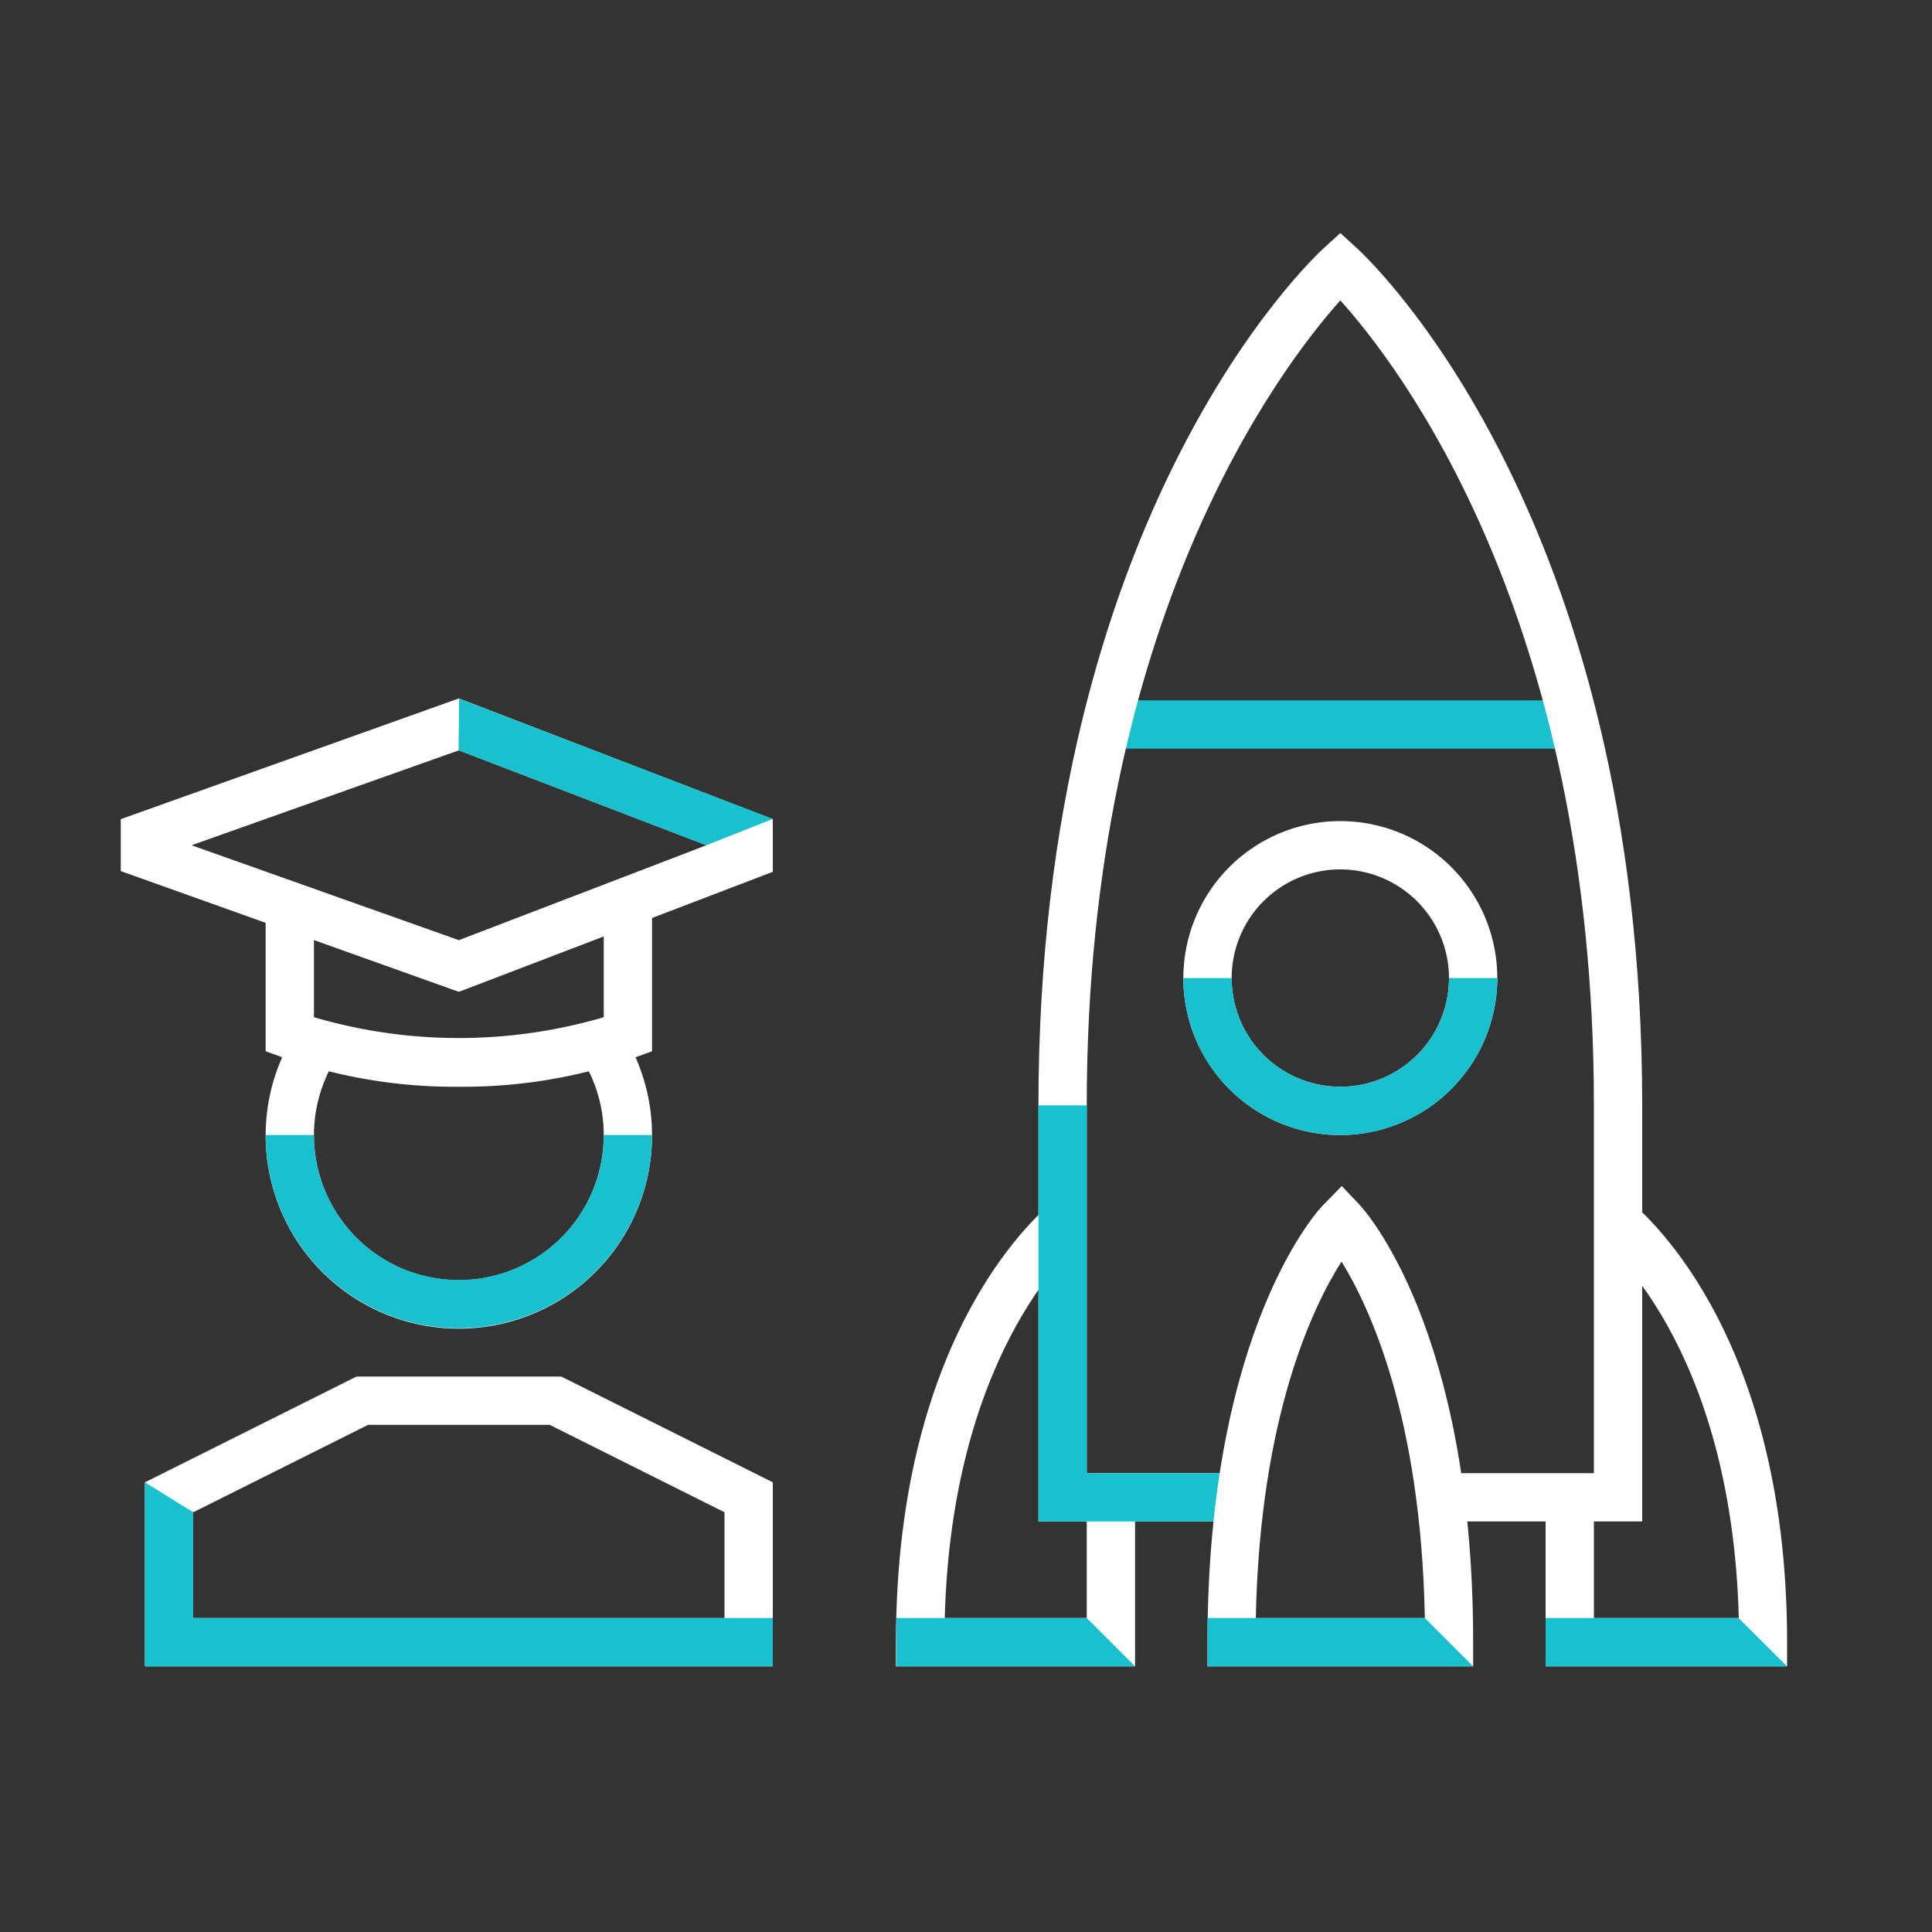 <svg id="Camada_1" data-name="Camada 1" xmlns="http://www.w3.org/2000/svg" viewBox="0 0 80 80"><rect x="0" y="0" width="80" height="80" fill="#333333" stroke="none"/><defs><style>.cls-1{fill:#fff;}.cls-2{fill:#19c1ce;}</style></defs><title>icone</title><path class="cls-1" d="M25.28,42.06a18.14,18.14,0,0,1-2.2.55,6,6,0,1,1-8.16,0,18.14,18.14,0,0,1-2.2-.55,8,8,0,1,0,12.56,0Z"/><path class="cls-1" d="M32,69H6V61.38L14.76,57h8.48L32,61.38ZM8,67H30V62.62L22.76,59H15.24L8,62.62Z"/><path class="cls-2" d="M25,47a6,6,0,0,1-12,0H11a8,8,0,0,0,16,0Z"/><path class="cls-1" d="M55.5,47A6.5,6.5,0,1,1,62,40.5,6.51,6.51,0,0,1,55.5,47Zm0-11A4.5,4.5,0,1,0,60,40.5,4.51,4.51,0,0,0,55.5,36Z"/><path class="cls-1" d="M74,69H64V62h2v5h6c-.3-11.41-5.65-15.61-5.7-15.65l1.21-1.6C67.76,50,74,54.86,74,68Z"/><path class="cls-1" d="M47,69H37.1V68c0-13.14,6.24-18,6.5-18.24l1.22,1.58c-.06,0-5.4,4.34-5.7,15.66H45V62h2Z"/><path class="cls-2" d="M39.12,67h-2c0,.34,0,.65,0,1v1H47l-2-2Z"/><rect class="cls-2" x="46" y="29" width="19" height="2"/><path class="cls-1" d="M56.17,10.26l-.67-.61-.67.61C54.35,10.7,43,21.27,43,45.77V63h8.26c.08-.7.16-1.37.27-2H45V45.77c0-20.14,8.09-30.64,10.5-33.33C57.92,15.12,66,25.58,66,45.77V61H59.49c.09.63.18,1.3.25,2H68V45.77C68,21.27,56.65,10.7,56.17,10.26Z"/><path class="cls-2" d="M43,45.77V63h8.26c.08-.7.16-1.37.27-2H45V45.77Z"/><path class="cls-1" d="M61,69H50V68c0-13,4.64-18,4.84-18.15l.72-.74.71.75C56.47,50.06,61,55,61,68Zm-9-2h7c-.16-8.35-2.3-12.9-3.45-14.76C54.37,54.09,52.17,58.64,52,67Z"/><path class="cls-1" d="M19,45a21.41,21.41,0,0,1-7.34-1.23L11,43.53V37h2v5.12a21.3,21.3,0,0,0,12,0V37h2v6.53l-.66.24A21.41,21.41,0,0,1,19,45Z"/><path class="cls-1" d="M19,41.07l-14-5V33.92l14-5,13,5v2.18ZM7.93,35,19,38.93,29.25,35,19,31.07Z"/><polygon class="cls-2" points="29.25 35 18.99 31.07 19.01 28.93 32 33.91 29.25 35"/><path class="cls-2" d="M60,40.5a4.5,4.5,0,0,1-9,0H49a6.5,6.5,0,0,0,13,0Z"/><polygon class="cls-2" points="32 67 8 67 8 62.62 6 61.38 6 69 32 69 32 67"/><path class="cls-2" d="M50,67c0,.34,0,.65,0,1v1H61l-2-2Z"/><polygon class="cls-2" points="74 69 64 69 64 67 71.99 67 74 69"/></svg>